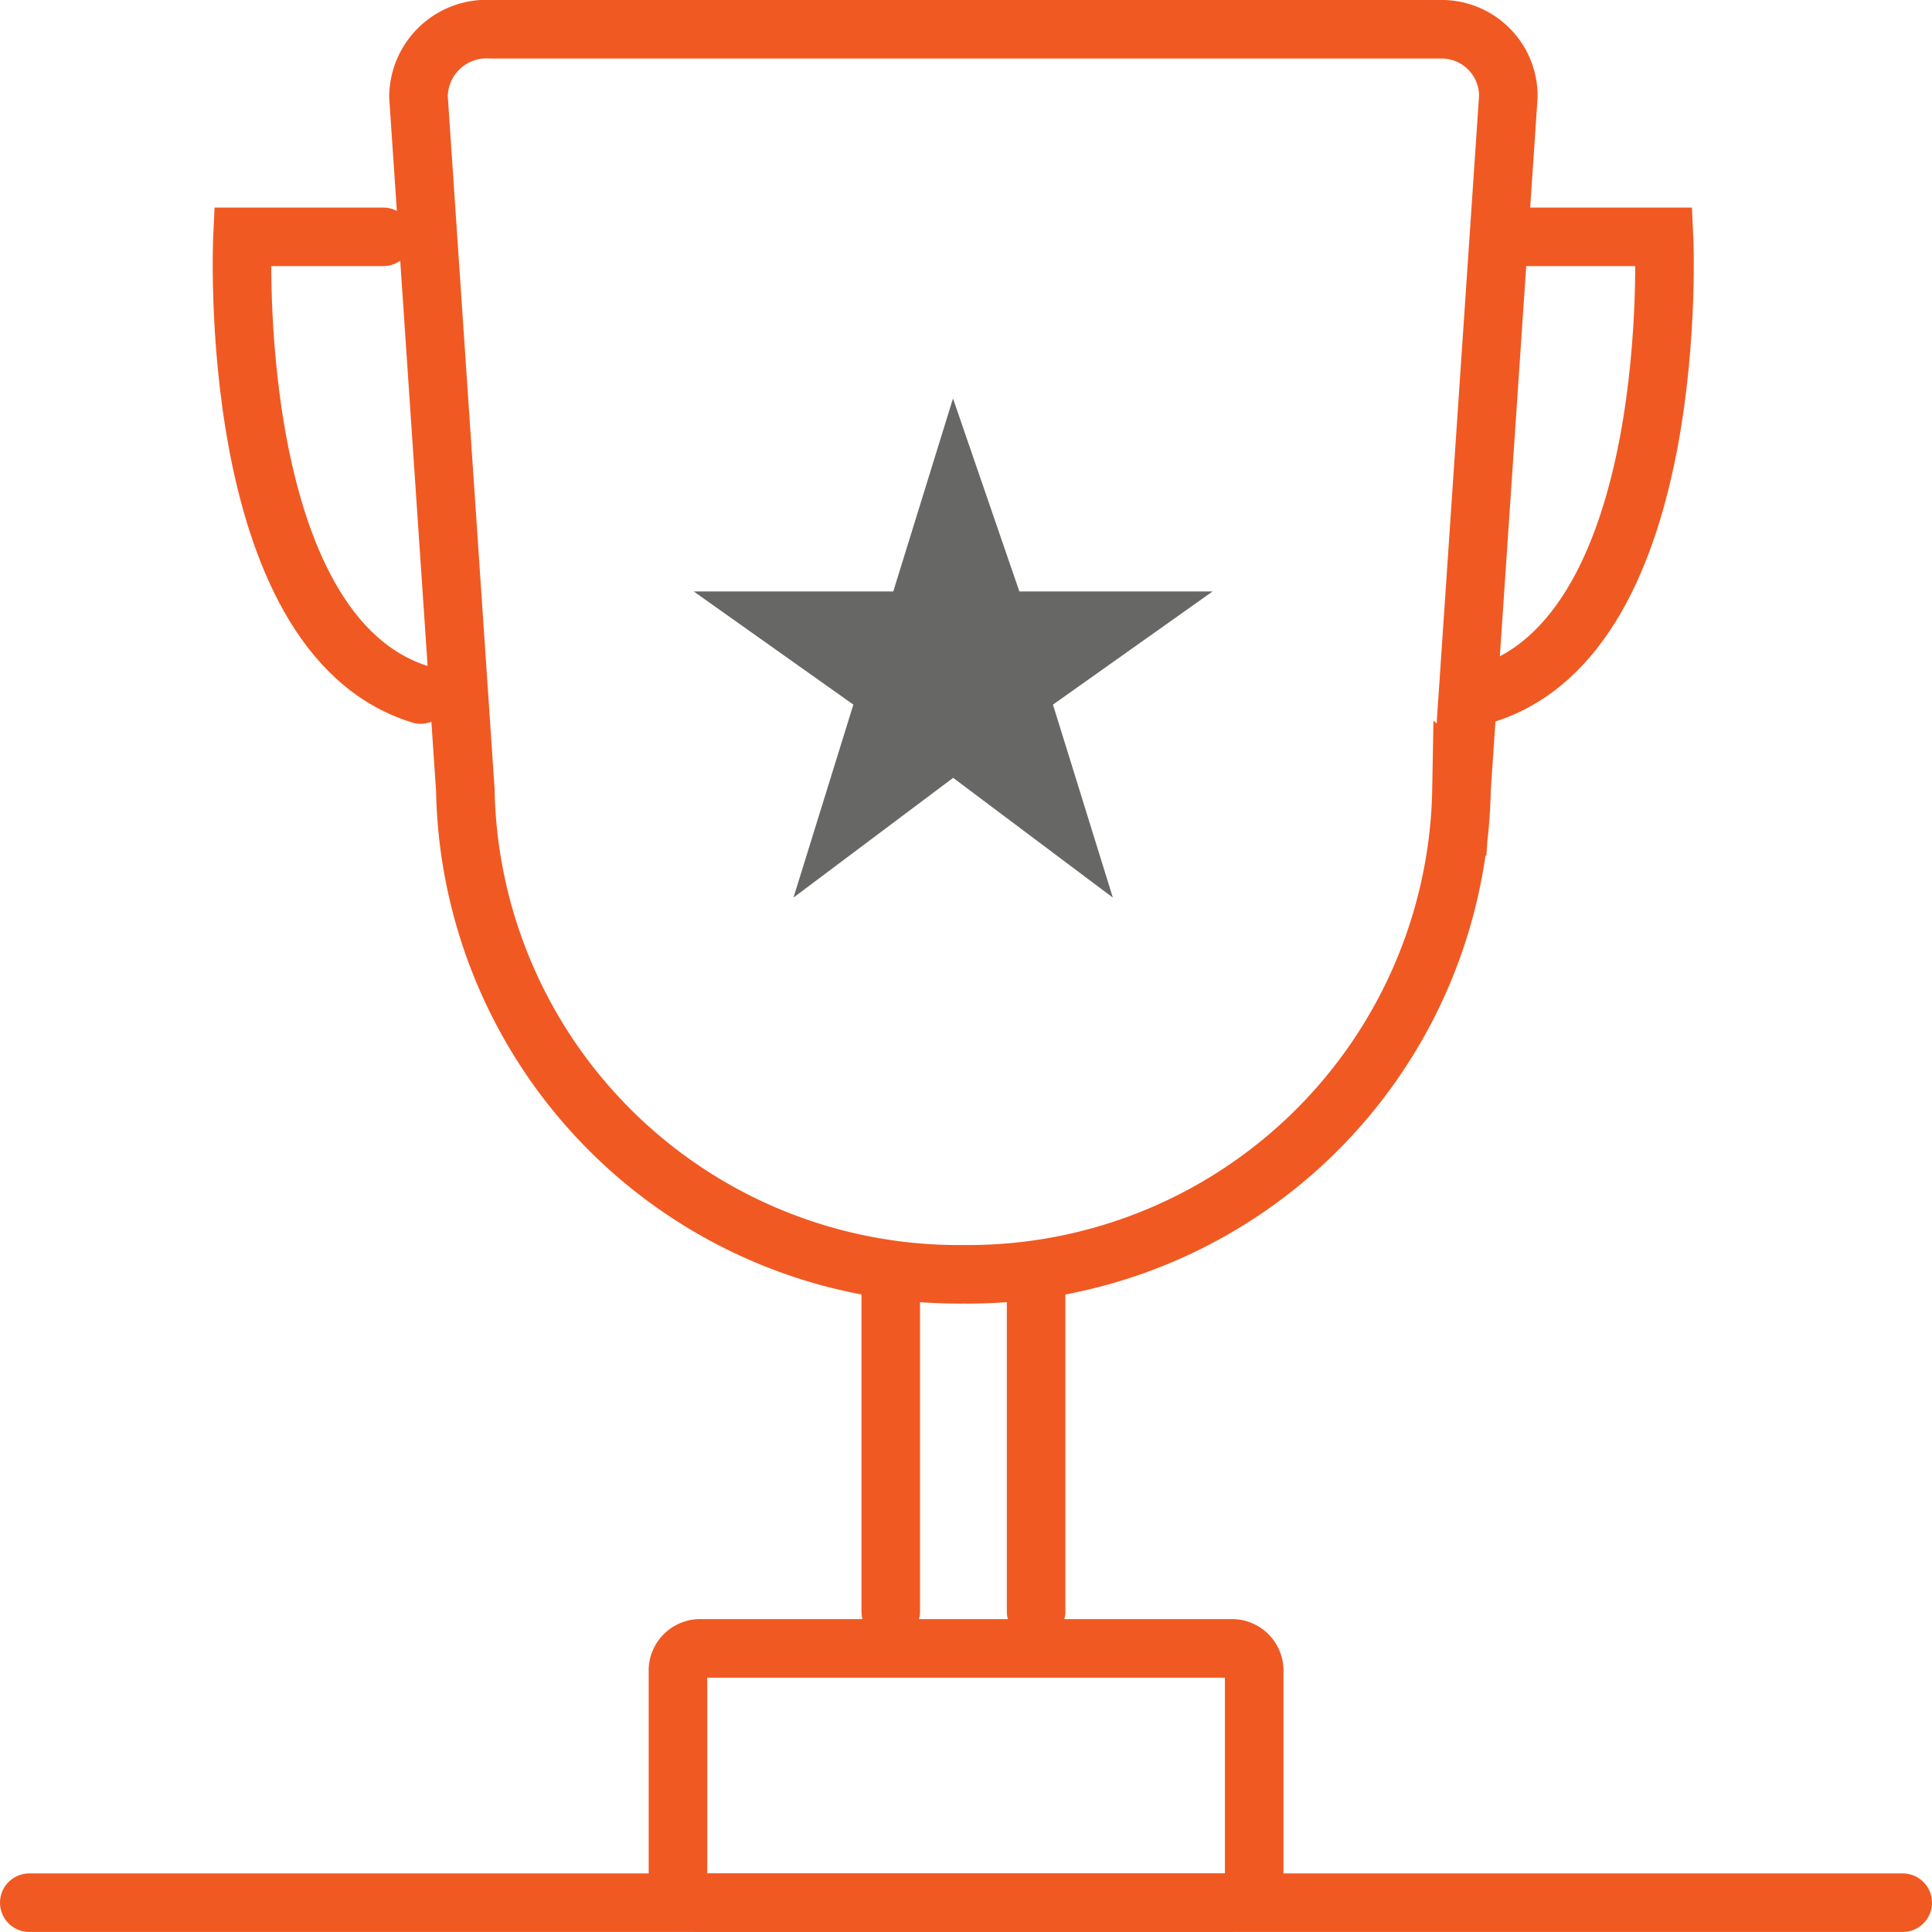 <svg xmlns="http://www.w3.org/2000/svg" width="49.5" height="49.5" viewBox="0 0 49.5 49.5"><g transform="translate(-97.25 -1552.25)"><g transform="translate(97.5 1552.199)"><g transform="translate(17.519 10.26)"><path d="M21.348,7.3l1.7,4.944H28l-4.091,2.9,1.534,4.944-4.091-3.068-4.091,3.068,1.534-4.944-4.091-2.9h5.114Z" transform="translate(-14.7 -7.3)" fill="#676866"/></g><path d="M21.961,32.7h0A12.641,12.641,0,0,1,9.2,20.288L8,2.532A1.746,1.746,0,0,1,9.861.8H34.194a1.711,1.711,0,0,1,1.729,1.732l-1.2,17.755A12.641,12.641,0,0,1,21.961,32.7Z" transform="translate(2.472)" fill="none" stroke="#f15922" stroke-linecap="round" stroke-miterlimit="10" stroke-width="1.5"/><line x1="48" transform="translate(0.5 48.8)" fill="none" stroke="#f15922" stroke-linecap="round" stroke-miterlimit="10" stroke-width="1.5"/><line y2="8.639" transform="translate(22.572 32.702)" fill="none" stroke="#f15922" stroke-linecap="round" stroke-miterlimit="10" stroke-width="1.5"/><line y2="8.639" transform="translate(26.296 32.702)" fill="none" stroke="#f15922" stroke-linecap="round" stroke-miterlimit="10" stroke-width="1.5"/><path d="M27.094,38.515H13.532A.572.572,0,0,1,13,37.983V32.532A.572.572,0,0,1,13.532,32h13.7a.572.572,0,0,1,.532.532v5.452A.883.883,0,0,1,27.094,38.515Z" transform="translate(4.12 10.285)" fill="none" stroke="#f15922" stroke-linecap="round" stroke-miterlimit="10" stroke-width="1.5"/><path d="M29.173,4.8h3.649s.487,10.183-4.622,11.726" transform="translate(9.562 1.319)" fill="none" stroke="#f15922" stroke-linecap="round" stroke-miterlimit="10" stroke-width="1.5"/><path d="M8.807,4.8H5.2S4.721,14.983,9.768,16.526" transform="translate(0.762 1.319)" fill="none" stroke="#f15922" stroke-linecap="round" stroke-miterlimit="10" stroke-width="1.5"/></g></g></svg>